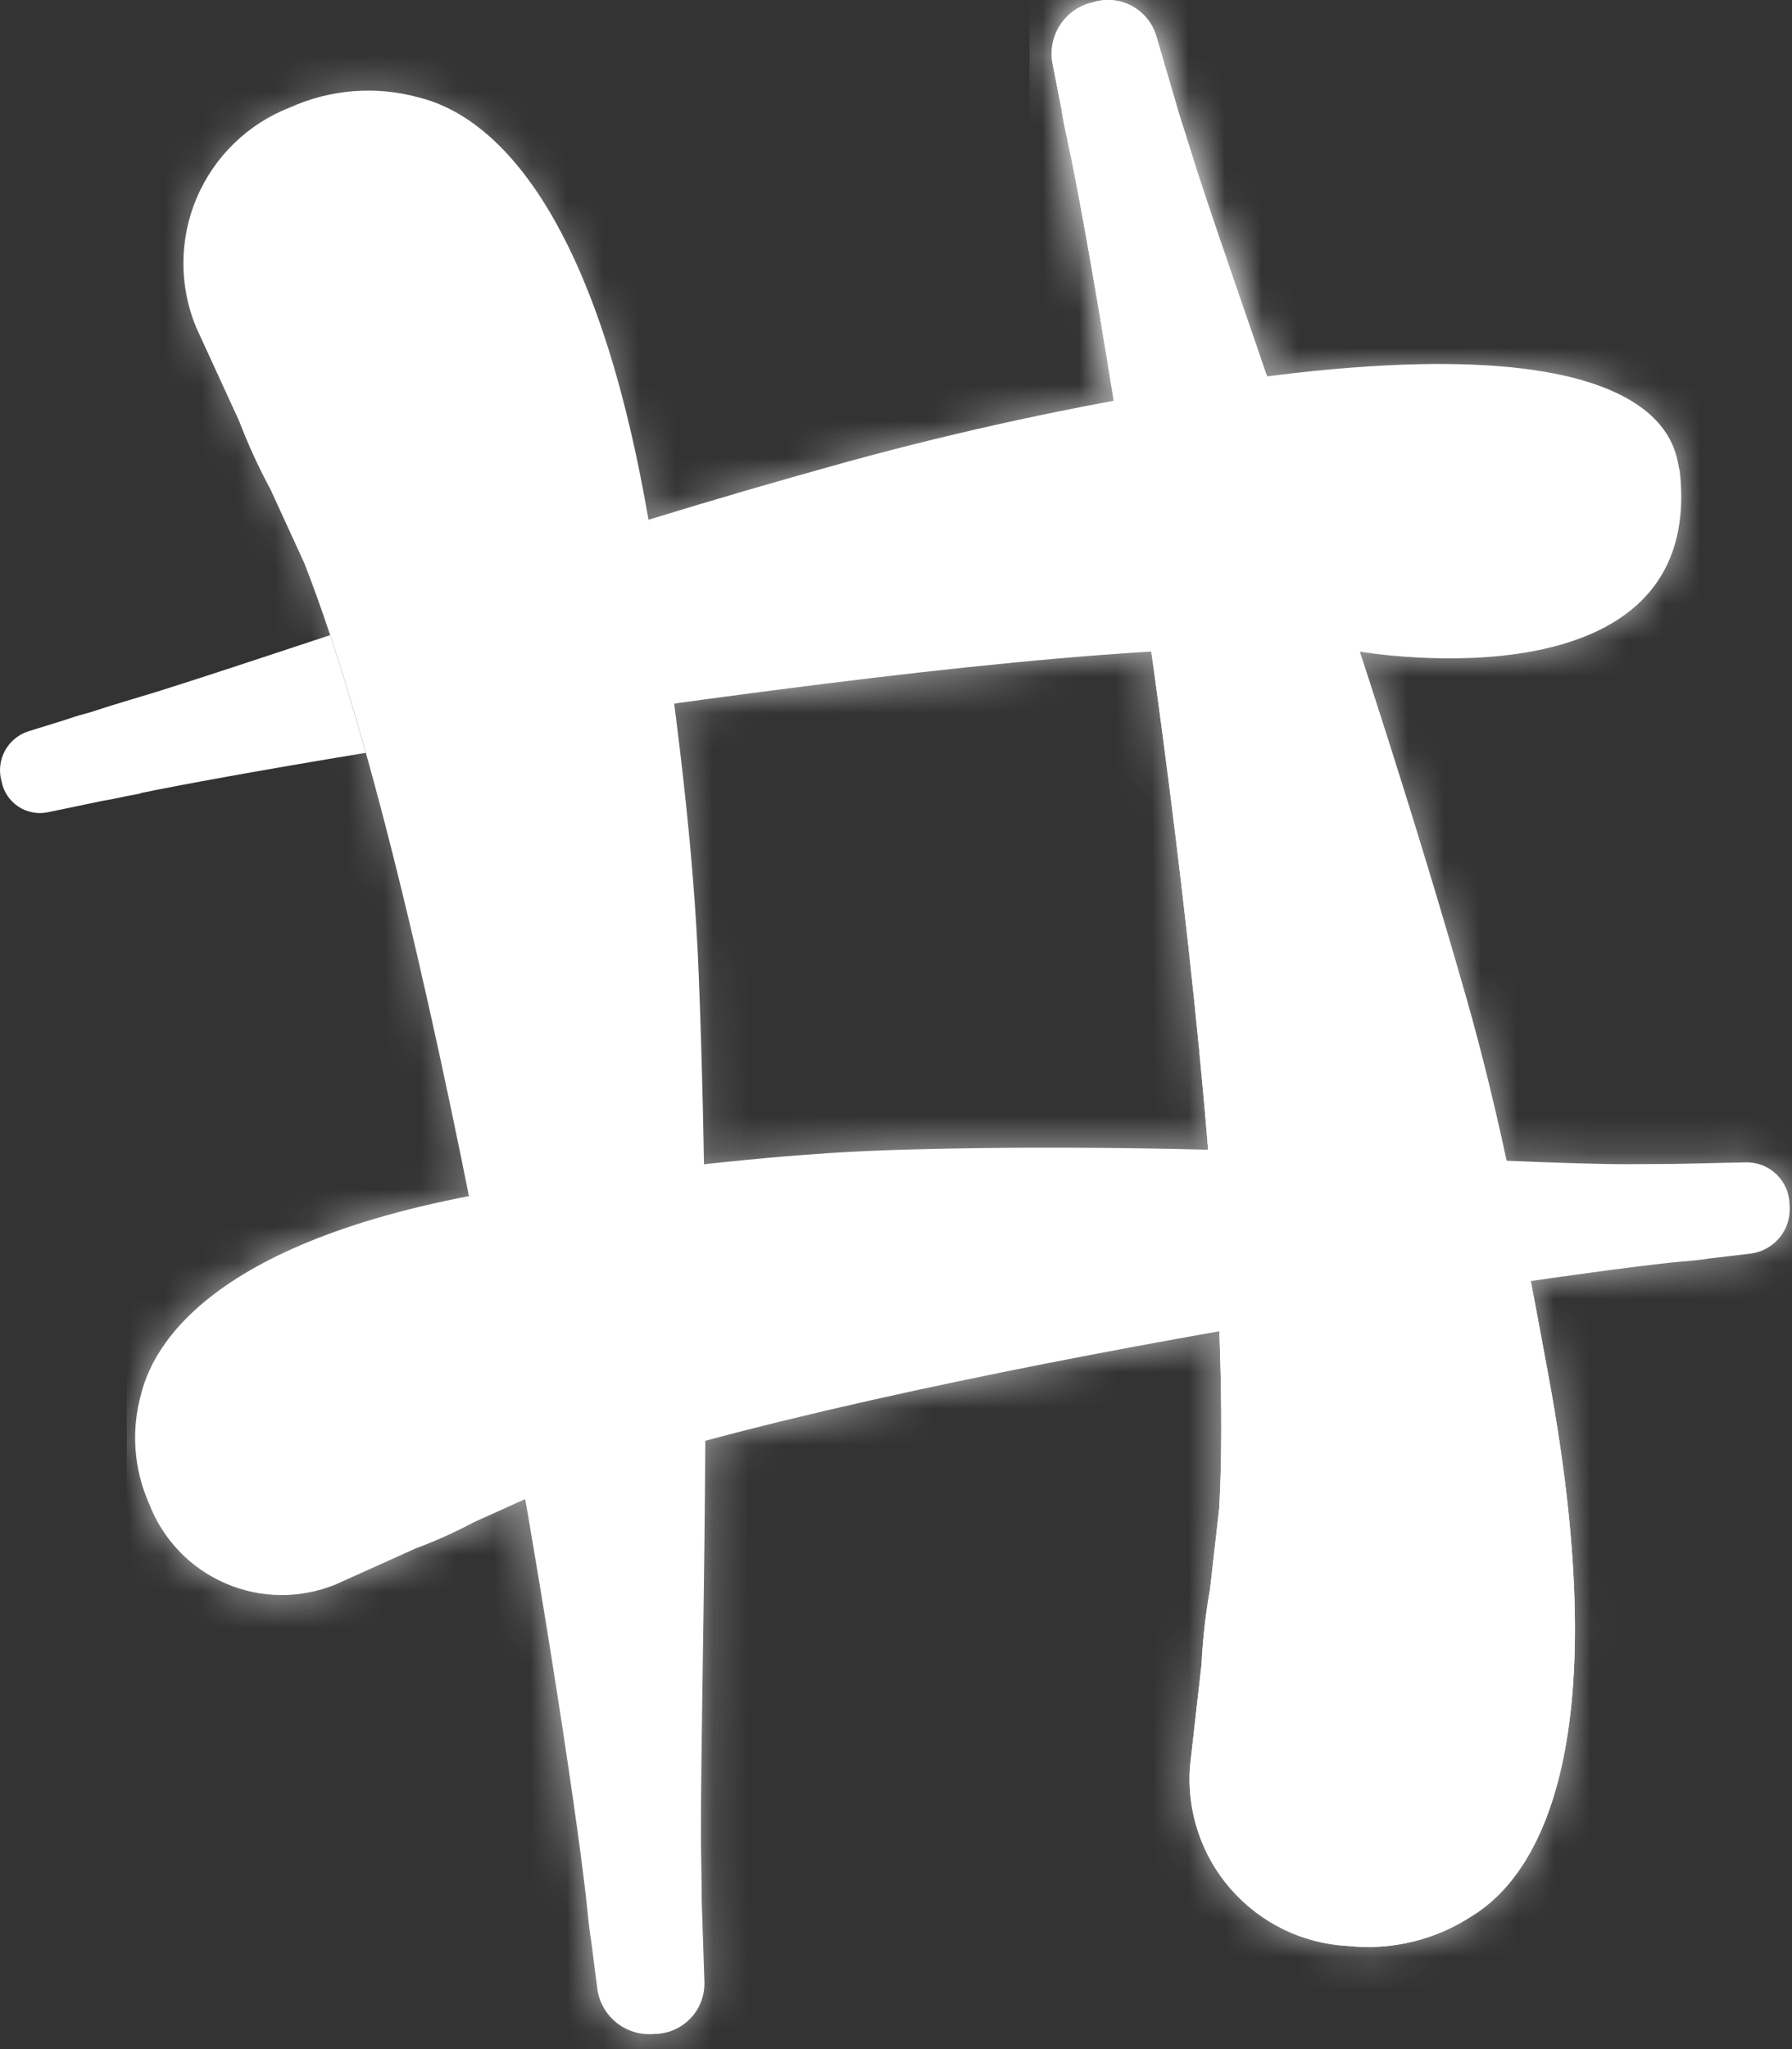 <svg width="49" height="56" viewBox="0 0 49 56" fill="none" xmlns="http://www.w3.org/2000/svg">
<rect x="0" y="0" width="49" height="56" fill="#333333" stroke="none"/>
<path d="M19.186 51.897C19.186 51.369 19.171 50.81 19.166 50.308C19.155 45.908 19.495 36.567 19.105 26.608C18.965 23.08 18.505 19.662 18.011 16.032C16.581 5.49 13.31 3.119 11.457 2.665C10.284 2.34 9.033 2.437 7.923 2.939C7.357 3.16 6.84 3.492 6.403 3.916C5.966 4.339 5.619 4.846 5.38 5.405C5.142 5.965 5.018 6.566 5.015 7.175C5.012 7.783 5.131 8.386 5.364 8.947L6.537 11.502C6.783 12.145 7.07 12.771 7.397 13.376L8.328 15.406C12.097 25.063 15.694 48.47 16.058 52.173L16.064 52.218V52.228C16.095 52.552 16.131 52.836 16.172 53.091L16.331 54.34C16.378 54.711 16.569 55.049 16.862 55.282C17.155 55.514 17.527 55.623 17.899 55.586C18.083 55.584 18.264 55.546 18.432 55.473C18.6 55.4 18.752 55.294 18.879 55.162C19.006 55.03 19.105 54.873 19.17 54.702C19.236 54.531 19.267 54.349 19.261 54.165L19.186 51.897Z" fill="white"/>
<path d="M10.002 20.574C9.681 19.427 9.355 18.347 9.027 17.358C7.104 17.993 5.489 18.529 4.296 18.903C3.711 19.083 3.029 19.278 2.46 19.469L2.398 19.486L2.365 19.496H2.357C2.114 19.563 1.902 19.63 1.713 19.696L0.781 19.984C0.505 20.071 0.273 20.262 0.135 20.517C-0.003 20.772 -0.037 21.071 0.041 21.35C0.068 21.49 0.121 21.623 0.2 21.741C0.278 21.86 0.379 21.962 0.497 22.041C0.615 22.12 0.747 22.174 0.887 22.201C1.026 22.228 1.169 22.227 1.308 22.198L2.788 21.89C2.988 21.857 3.198 21.815 3.434 21.763L3.846 21.684V21.675C4.925 21.45 7.15 21.044 10.002 20.574Z" fill="white"/>
<path d="M45.8 31.809C45.349 31.809 44.874 31.816 44.447 31.817C40.707 31.799 32.794 31.161 24.317 31.432C21.317 31.532 18.299 31.915 15.209 32.31C6.23 33.46 4.261 36.51 3.863 38.081C3.58 39.078 3.655 40.142 4.075 41.089C4.26 41.573 4.539 42.016 4.897 42.39C5.255 42.765 5.684 43.064 6.159 43.27C6.634 43.476 7.146 43.586 7.664 43.591C8.182 43.597 8.696 43.499 9.175 43.303L11.357 42.321C11.905 42.117 12.44 41.876 12.957 41.601L14.69 40.821C22.93 37.675 42.865 34.759 46.017 34.473H46.056H46.065C46.34 34.449 46.583 34.419 46.8 34.386L47.863 34.26C48.179 34.222 48.468 34.062 48.668 33.814C48.867 33.566 48.963 33.25 48.933 32.933C48.933 32.777 48.902 32.623 48.841 32.48C48.78 32.336 48.691 32.206 48.579 32.097C48.467 31.988 48.335 31.903 48.19 31.846C48.044 31.79 47.889 31.762 47.733 31.766L45.8 31.809Z" fill="white"/>
<g opacity="0.66">
<mask id="mask0_2_2" style="mask-type:luminance" maskUnits="userSpaceOnUse" x="5" y="2" width="15" height="31">
<path d="M6.548 11.49C6.794 12.133 7.081 12.759 7.408 13.364L8.339 15.394C9.948 19.518 11.527 26.148 12.835 32.682C13.569 32.54 14.364 32.412 15.223 32.302C16.581 32.128 17.922 31.957 19.259 31.811C19.23 30.111 19.183 28.362 19.114 26.596C18.976 23.068 18.515 19.65 18.02 16.02C16.591 5.478 13.32 3.107 11.467 2.653C10.294 2.328 9.043 2.425 7.933 2.927C7.367 3.148 6.85 3.48 6.413 3.904C5.976 4.327 5.629 4.833 5.39 5.393C5.152 5.953 5.028 6.554 5.025 7.163C5.022 7.771 5.141 8.374 5.374 8.935L6.548 11.49Z" fill="white"/>
</mask>
<g mask="url(#mask0_2_2)">
<path opacity="0.64" d="M23.86 0.878H3.43V33.498H23.86V0.878Z" fill="white"/>
</g>
</g>
<g opacity="0.66">
<mask id="mask1_2_2" style="mask-type:luminance" maskUnits="userSpaceOnUse" x="14" y="39" width="6" height="17">
<path d="M19.171 51.898C19.171 51.37 19.154 50.811 19.149 50.309C19.143 47.909 19.242 44.027 19.27 39.377C17.524 39.847 15.956 40.332 14.669 40.823L14.345 40.969C15.275 46.359 15.899 50.739 16.044 52.169L16.05 52.214V52.224C16.081 52.548 16.119 52.832 16.16 53.087L16.317 54.336C16.366 54.707 16.556 55.045 16.849 55.278C17.142 55.51 17.514 55.62 17.887 55.582C18.07 55.58 18.251 55.542 18.419 55.469C18.587 55.396 18.739 55.291 18.866 55.158C18.993 55.026 19.092 54.869 19.157 54.698C19.223 54.527 19.253 54.344 19.247 54.161L19.177 51.896L19.171 51.898Z" fill="white"/>
</mask>
<g mask="url(#mask1_2_2)">
<path d="M20.707 39.225H9.768V56.692H20.707V39.225Z" fill="white"/>
</g>
</g>
<path d="M32.255 3.162C32.419 3.662 32.58 4.2 32.733 4.677C34.094 8.855 37.333 17.625 40.075 27.209C41.047 30.603 41.675 33.994 42.34 37.595C44.273 48.054 41.904 51.329 40.288 52.337C39.275 53.013 38.057 53.311 36.846 53.18C36.239 53.148 35.645 52.994 35.097 52.728C34.55 52.462 34.062 52.09 33.661 51.633C33.259 51.176 32.953 50.643 32.761 50.066C32.569 49.489 32.493 48.88 32.539 48.273L32.855 45.481C32.888 44.794 32.965 44.109 33.087 43.432L33.339 41.213C33.901 30.864 30.009 7.513 29.197 3.88L29.189 3.836V3.826C29.116 3.509 29.062 3.226 29.023 2.972L28.782 1.737C28.711 1.37 28.787 0.99 28.992 0.678C29.198 0.366 29.517 0.146 29.881 0.064C30.056 0.009 30.24 -0.011 30.422 0.006C30.605 0.022 30.782 0.075 30.944 0.161C31.105 0.247 31.248 0.365 31.364 0.507C31.48 0.649 31.566 0.813 31.617 0.988L32.255 3.162Z" fill="white"/>
<path d="M32.255 3.162C32.419 3.662 32.58 4.2 32.733 4.677C34.094 8.855 37.333 17.625 40.075 27.209C41.047 30.603 41.675 33.994 42.34 37.595C44.273 48.054 41.904 51.329 40.288 52.337C39.275 53.013 38.057 53.311 36.846 53.18C36.239 53.148 35.645 52.994 35.097 52.728C34.55 52.462 34.062 52.09 33.661 51.633C33.259 51.176 32.953 50.643 32.761 50.066C32.569 49.489 32.493 48.88 32.539 48.273L32.855 45.481C32.888 44.794 32.965 44.109 33.087 43.432L33.339 41.213C33.901 30.864 30.009 7.513 29.197 3.88L29.189 3.836V3.826C29.116 3.509 29.062 3.226 29.023 2.972L28.782 1.737C28.711 1.37 28.787 0.99 28.992 0.678C29.198 0.366 29.517 0.146 29.881 0.064C30.056 0.009 30.24 -0.011 30.422 0.006C30.605 0.022 30.782 0.075 30.944 0.161C31.105 0.247 31.248 0.365 31.364 0.507C31.48 0.649 31.566 0.813 31.617 0.988L32.255 3.162Z" fill="white"/>
<path d="M45.934 12.9C45.934 12.893 45.934 12.885 45.934 12.878C45.777 12.563 46.192 8.36 32.475 10.604C29.355 11.105 26.263 11.774 23.215 12.607C21.168 13.175 19.645 13.618 17.726 14.207C17.933 15.623 18.155 17.224 18.425 19.229C25.726 18.229 32.986 17.411 37.108 17.8H37.123C37.425 17.849 46.628 19.384 45.934 12.9Z" fill="white"/>
<g opacity="0.83">
<mask id="mask2_2_2" style="mask-type:luminance" maskUnits="userSpaceOnUse" x="31" y="17" width="13" height="37">
<path d="M40.074 27.209C39.136 23.928 38.141 20.744 37.181 17.809L37.13 17.801H37.115C35.239 17.666 33.356 17.669 31.48 17.808C32.611 25.918 33.647 35.532 33.338 41.218L33.087 43.437C32.965 44.114 32.888 44.799 32.855 45.486L32.539 48.278C32.493 48.885 32.569 49.494 32.761 50.071C32.953 50.648 33.259 51.181 33.661 51.638C34.062 52.095 34.55 52.467 35.097 52.733C35.645 52.999 36.239 53.153 36.846 53.185C38.057 53.316 39.275 53.018 40.288 52.342C41.903 51.334 44.273 48.059 42.337 37.601C41.671 33.992 41.044 30.604 40.074 27.209Z" fill="white"/>
</mask>
<g mask="url(#mask2_2_2)">
<path opacity="0.74" d="M49.007 16.112H28.577V54.324H49.007V16.112Z" fill="white"/>
</g>
</g>
<mask id="mask3_2_2" style="mask-type:luminance" maskUnits="userSpaceOnUse" x="28" y="0" width="7" height="11">
<path d="M29.018 2.973C29.058 3.228 29.113 3.509 29.184 3.827V3.837L29.192 3.881C29.422 4.908 29.898 7.513 30.451 10.955C31.125 10.83 31.799 10.71 32.471 10.6C33.238 10.475 33.959 10.37 34.641 10.283C33.852 7.995 33.184 6.083 32.727 4.683C32.575 4.205 32.413 3.67 32.251 3.168L31.61 0.994C31.559 0.819 31.473 0.655 31.357 0.513C31.241 0.371 31.098 0.253 30.937 0.167C30.775 0.081 30.598 0.028 30.415 0.012C30.233 -0.005 30.049 0.015 29.875 0.07C29.51 0.152 29.191 0.372 28.985 0.684C28.78 0.996 28.704 1.376 28.774 1.743L29.018 2.973Z" fill="white"/>
</mask>
<g mask="url(#mask3_2_2)">
<path d="M36.318 -2.972H28.151V12.305H36.318V-2.972Z" fill="white"/>
</g>
<mask id="mask4_2_2" style="mask-type:luminance" maskUnits="userSpaceOnUse" x="3" y="31" width="31" height="13">
<path d="M33.033 31.417C30.31 31.351 27.351 31.331 24.317 31.429C21.317 31.529 18.3 31.912 15.21 32.307C6.231 33.457 4.262 36.507 3.864 38.077C3.581 39.074 3.656 40.138 4.076 41.085C4.261 41.569 4.54 42.012 4.898 42.386C5.256 42.761 5.685 43.06 6.16 43.266C6.635 43.472 7.147 43.582 7.665 43.587C8.183 43.593 8.697 43.495 9.176 43.299L11.357 42.317C11.905 42.113 12.44 41.872 12.957 41.597L14.69 40.817C19.044 39.155 26.663 37.557 33.346 36.378C33.282 34.829 33.174 33.158 33.033 31.417Z" fill="white"/>
</mask>
<g mask="url(#mask4_2_2)">
<path opacity="0.64" d="M3.467 27.279L3.467 47.708H36.087V27.279L3.467 27.279Z" fill="white"/>
</g>
<mask id="mask5_2_2" style="mask-type:luminance" maskUnits="userSpaceOnUse" x="41" y="31" width="8" height="5">
<path d="M47.759 31.755L45.831 31.801C45.383 31.801 44.907 31.808 44.48 31.808C43.606 31.808 42.502 31.766 41.221 31.713C41.456 32.798 41.675 33.891 41.886 35.002C43.871 34.715 45.358 34.528 46.044 34.465H46.083H46.09C46.367 34.441 46.608 34.411 46.825 34.377L47.889 34.251C48.205 34.213 48.494 34.052 48.693 33.805C48.893 33.557 48.989 33.241 48.959 32.924C48.959 32.768 48.928 32.614 48.867 32.47C48.806 32.326 48.717 32.196 48.606 32.087C48.494 31.978 48.361 31.893 48.216 31.836C48.071 31.779 47.916 31.751 47.759 31.755Z" fill="white"/>
</mask>
<g mask="url(#mask5_2_2)">
<path opacity="0.64" d="M36.812 30.41V43.574H57.834V30.41H36.812Z" fill="white"/>
</g>
<mask id="mask6_2_2" style="mask-type:luminance" maskUnits="userSpaceOnUse" x="17" y="9" width="29" height="11">
<path d="M45.934 12.9C45.934 12.893 45.934 12.885 45.934 12.878C45.777 12.563 46.192 8.36 32.475 10.604C29.355 11.105 26.263 11.774 23.215 12.607C21.168 13.175 19.645 13.618 17.726 14.207C17.933 15.623 18.155 17.224 18.425 19.229C25.726 18.229 32.986 17.411 37.108 17.8H37.123C37.425 17.849 46.628 19.384 45.934 12.9Z" fill="white"/>
</mask>
<g mask="url(#mask6_2_2)">
<path opacity="0.64" d="M14.46 9.738L19.898 28.114L49.242 19.431L43.803 1.055L14.46 9.738Z" fill="white"/>
</g>
</svg>
